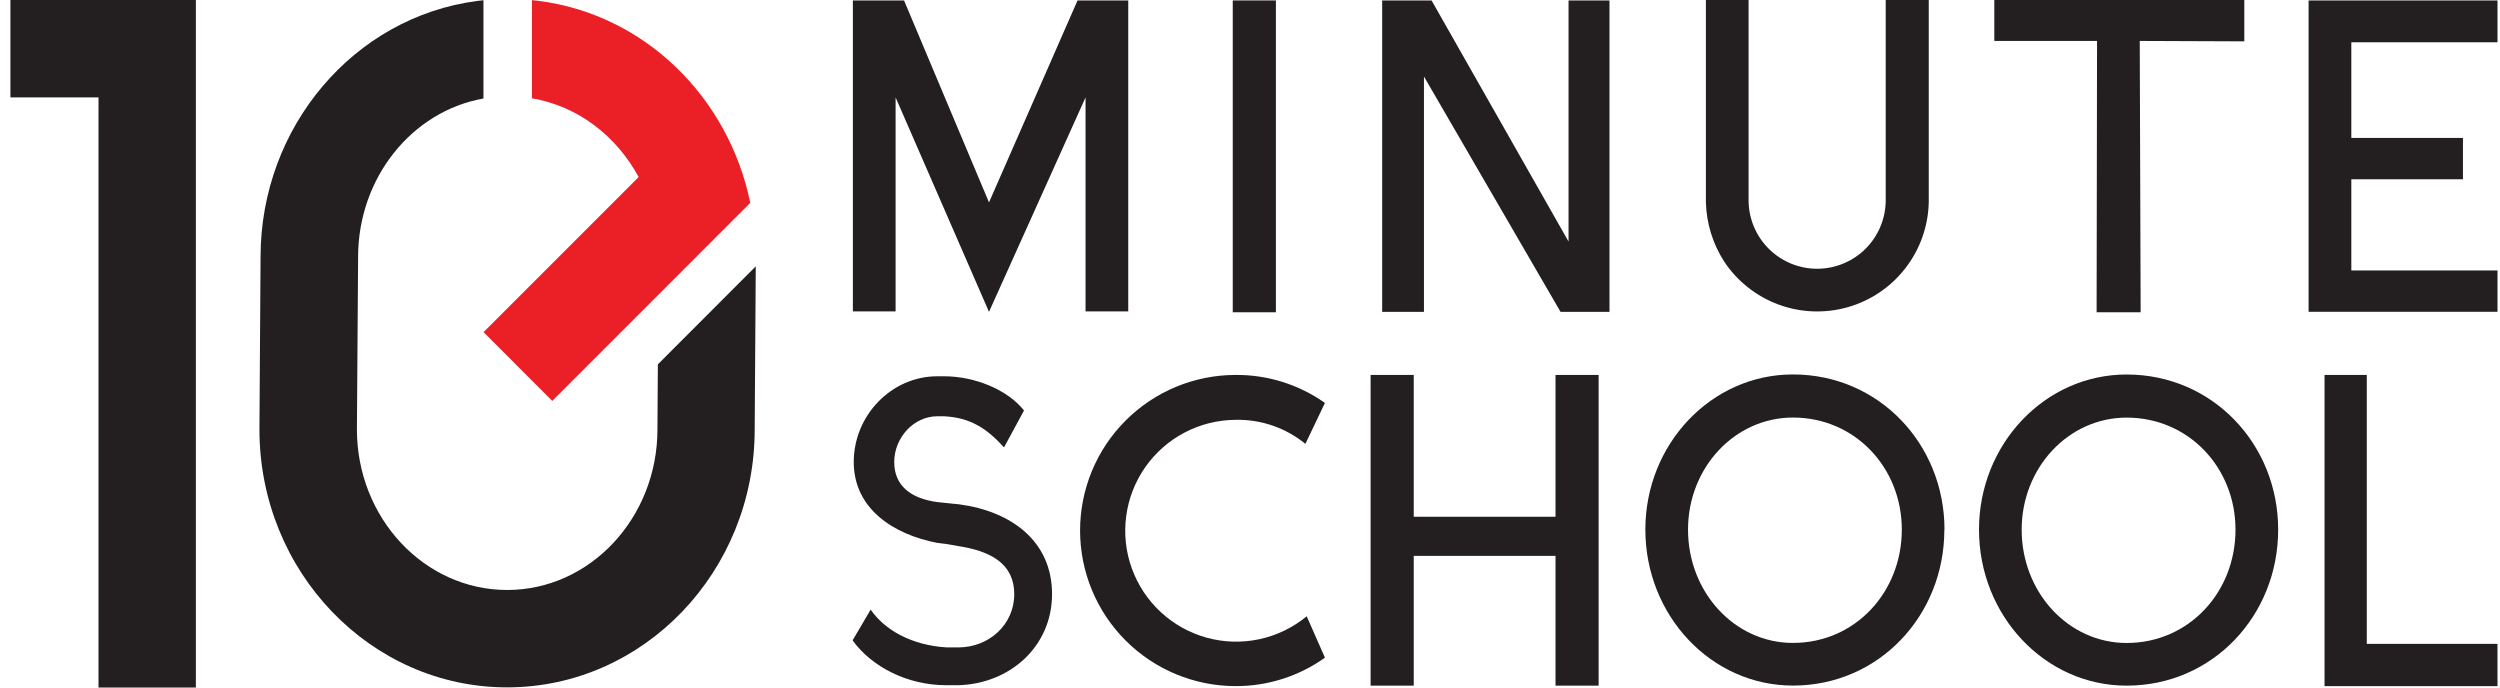 <svg width="120" height="33" viewBox="0 0 120 33" fill="none" xmlns="http://www.w3.org/2000/svg">
<g id="10mslogo-svg 1" clip-path="url(#clip0_11402_3783)">
<g id="Layer 2">
<g id="Layer 1">
<path id="Vector" d="M9.402 33H4.728V4.674H0.5V0H9.402V33Z" fill="#231F20"/>
<path id="Vector_2" d="M26.508 19.244L36.013 9.737C34.974 4.662 30.938 0.678 25.824 0.038C25.727 0.026 25.629 0.015 25.533 0.006V4.719C27.748 5.094 29.584 6.526 30.656 8.498L23.211 15.941L26.508 19.244Z" fill="#EB2026"/>
<path id="Vector_3" d="M31.577 17.489L31.557 20.596V20.611C31.557 24.862 28.321 28.319 24.345 28.319C20.368 28.319 17.135 24.865 17.132 20.619L17.189 12.346V12.331C17.189 8.553 19.754 5.342 23.206 4.728V0.011L22.9 0.046C16.975 0.823 12.511 6.101 12.507 12.323L12.453 20.596V20.611C12.453 27.439 17.786 32.994 24.34 32.994C30.894 32.994 36.222 27.444 36.225 20.619L36.277 12.784L31.577 17.489Z" fill="#231F20"/>
<path id="Vector_4" d="M54.156 0.021V14.948H52.106V4.676L47.472 14.969L42.989 4.676V14.948H40.938V0.021H43.394L47.472 9.716L51.722 0.021H54.156Z" fill="#231F20"/>
<path id="Vector_5" d="M61.243 0.021H59.172V14.989H61.243V0.021Z" fill="#231F20"/>
<path id="Vector_6" d="M77.255 0.021V14.969H74.906L68.35 3.674V14.969H66.344V0.021H68.715L75.29 11.594V0.021H77.255Z" fill="#231F20"/>
<path id="Vector_7" d="M92.58 0V9.716C92.554 10.857 92.164 11.959 91.468 12.862C90.772 13.766 89.806 14.424 88.71 14.74C87.614 15.056 86.446 15.014 85.376 14.621C84.305 14.227 83.388 13.502 82.758 12.551C82.213 11.702 81.91 10.72 81.883 9.712V0H83.932V9.609C83.932 10.482 84.279 11.319 84.896 11.936C85.513 12.553 86.35 12.9 87.223 12.9C88.096 12.9 88.933 12.553 89.55 11.936C90.167 11.319 90.514 10.482 90.514 9.609V0H92.58Z" fill="#231F20"/>
<path id="Vector_8" d="M107.727 0V1.985L102.708 1.965L102.751 14.989H100.637L100.658 1.965H95.727V0H107.727Z" fill="#231F20"/>
<path id="Vector_9" d="M119.88 12.983V14.968H110.812V0.021H119.88V2.028H112.864V6.62H118.222V8.605H112.864V12.983H119.88Z" fill="#231F20"/>
<path id="Vector_10" d="M45.419 32.89C43.562 32.89 41.856 32.016 40.938 30.756V30.714L41.792 29.262C42.453 30.224 43.732 30.971 45.441 31.076H45.995C47.467 31.076 48.684 29.988 48.684 28.517C48.684 27.046 47.531 26.446 45.995 26.212C45.663 26.144 45.329 26.093 44.992 26.059C42.88 25.655 40.98 24.417 40.98 22.176C40.98 19.935 42.794 18.061 44.992 18.061H45.312C46.784 18.061 48.362 18.701 49.152 19.704L48.193 21.475C47.36 20.556 46.572 20.045 45.312 19.981H44.992C43.861 19.981 42.923 21.006 42.923 22.179C42.923 23.31 43.712 23.928 44.992 24.1C45.526 24.164 45.888 24.186 46.038 24.207C48.577 24.548 50.498 25.999 50.498 28.517C50.498 31.035 48.47 32.826 45.995 32.89H45.419Z" fill="#231F20"/>
<path id="Vector_11" d="M63.597 31.568C62.347 32.46 60.848 32.938 59.312 32.933C57.331 32.933 55.431 32.146 54.031 30.746C52.63 29.345 51.844 27.446 51.844 25.465C51.844 23.485 52.63 21.585 54.031 20.185C55.431 18.784 57.331 17.997 59.312 17.997C60.846 17.986 62.345 18.456 63.597 19.341L62.659 21.305C61.715 20.534 60.527 20.125 59.309 20.152C58.456 20.157 57.616 20.366 56.861 20.762C56.106 21.158 55.457 21.73 54.969 22.429C54.481 23.128 54.168 23.935 54.057 24.78C53.945 25.626 54.038 26.486 54.329 27.288C54.619 28.09 55.098 28.81 55.724 29.388C56.351 29.967 57.108 30.386 57.93 30.611C58.753 30.836 59.618 30.86 60.452 30.681C61.285 30.502 62.064 30.125 62.722 29.582L63.597 31.568Z" fill="#231F20"/>
<path id="Vector_12" d="M76.734 17.997V32.911H74.665V26.682H67.859V32.911H65.789V17.997H67.859V24.804H74.665V17.997H76.734Z" fill="#231F20"/>
<path id="Vector_13" d="M93.329 25.422C93.329 29.541 90.193 32.908 86.06 32.908C82.134 32.908 78.977 29.541 78.977 25.419C78.977 21.323 82.134 17.973 86.06 17.973C90.193 17.973 93.335 21.323 93.335 25.419M91.287 25.419C91.287 22.454 89.046 20.042 86.06 20.042C83.264 20.042 81.025 22.454 81.025 25.419C81.025 28.428 83.264 30.86 86.06 30.86C89.046 30.86 91.287 28.428 91.287 25.419Z" fill="#231F20"/>
<path id="Vector_14" d="M109.352 25.422C109.352 29.541 106.216 32.911 102.077 32.911C98.15 32.911 94.992 29.544 94.992 25.422C94.992 21.326 98.15 17.976 102.077 17.976C106.21 17.976 109.352 21.326 109.352 25.422ZM107.304 25.422C107.304 22.457 105.064 20.045 102.077 20.045C99.281 20.045 97.04 22.457 97.04 25.422C97.04 28.431 99.281 30.863 102.077 30.863C105.064 30.863 107.304 28.431 107.304 25.422Z" fill="#231F20"/>
<path id="Vector_15" d="M113.606 30.906H119.879V32.933H111.578V17.997H113.606V30.906Z" fill="#231F20"/>
</g>
</g>
</g>
<defs>
<clipPath id="clip0_11402_3783">
<rect width="119.388" height="33" fill="white" transform="translate(0.5)"/>
</clipPath>
</defs>
</svg>
